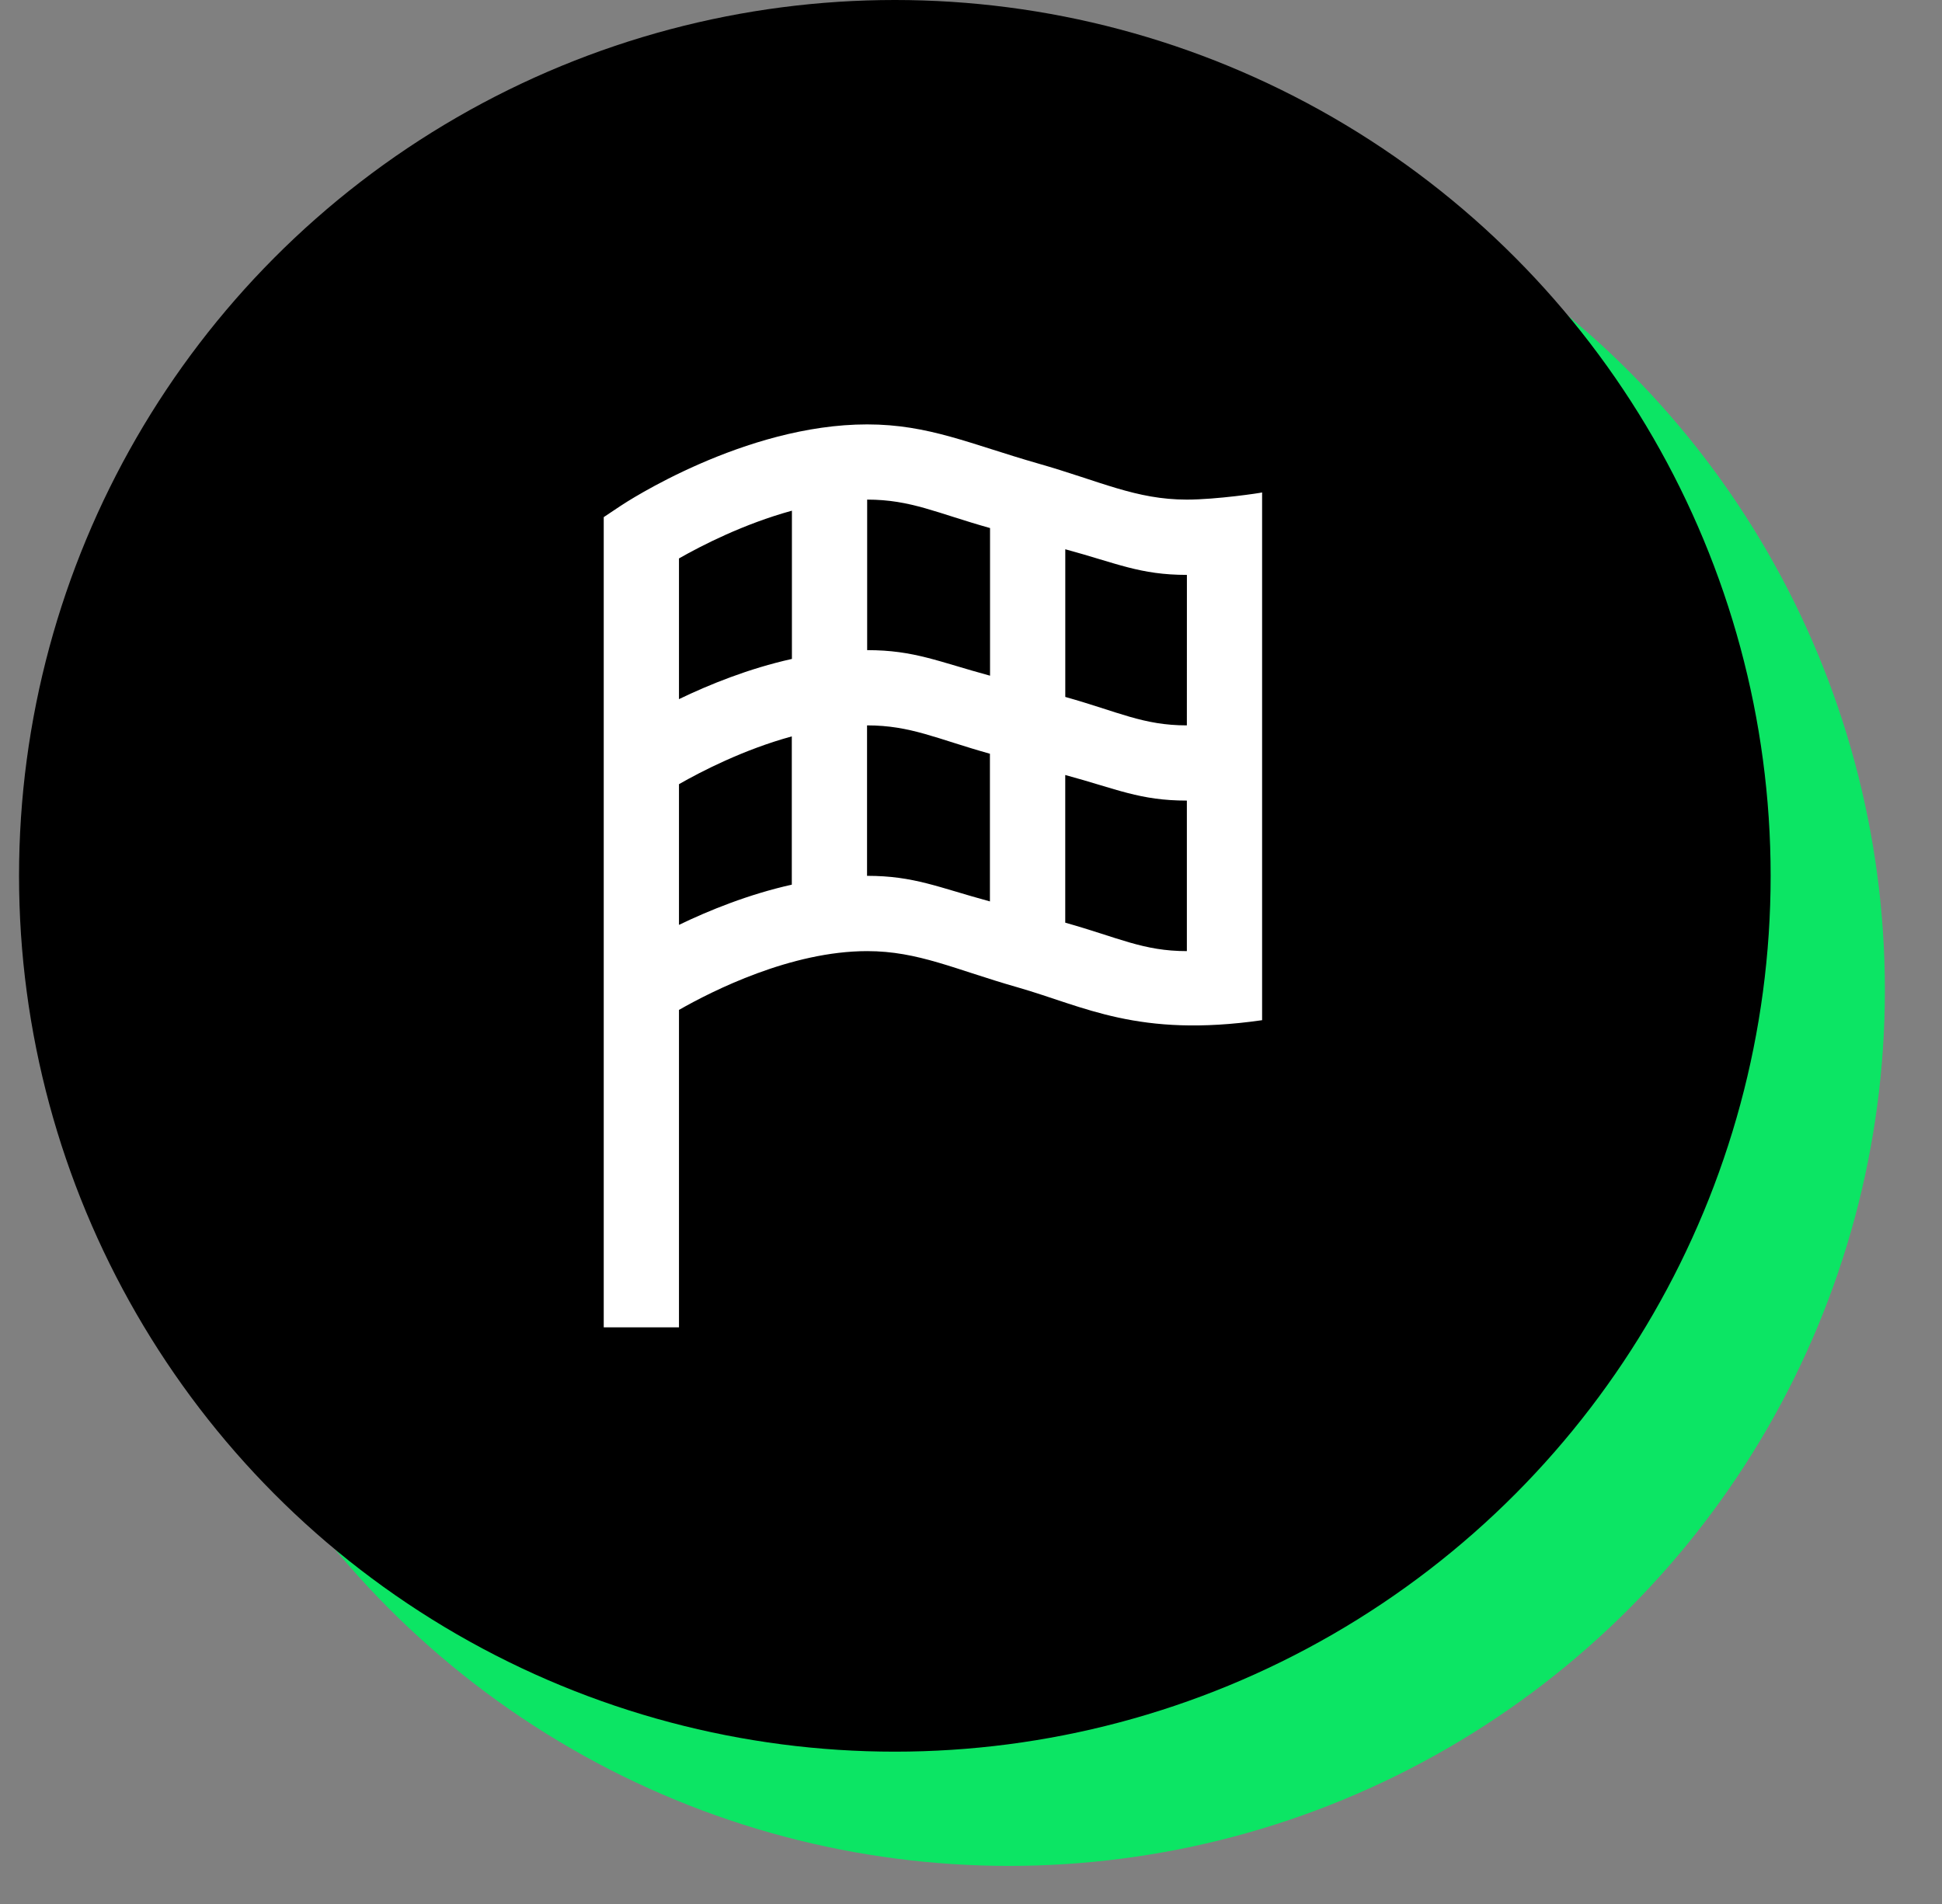 <svg width="51" height="50" viewBox="0 0 51 50" fill="none" xmlns="http://www.w3.org/2000/svg">
<rect x="0" y="0" width="51" height="50" fill="#808080" stroke="none"/>
<circle cx="26.5" cy="26" r="23" fill="#0CE564"/>
<circle cx="23.5" cy="23" r="23" fill="black"/>
<path d="M33.145 12.932C33.118 12.944 31.944 13.12 31.169 13.12C29.826 13.12 28.895 12.637 27.259 12.171C25.494 11.666 24.392 11.145 22.773 11.145C19.547 11.145 16.425 13.199 16.294 13.287L15.855 13.58V34.857H17.831V26.521C18.712 26.018 20.776 24.977 22.773 24.977C24.116 24.977 25.081 25.46 26.717 25.926C28.482 26.431 29.887 27.258 33.145 26.791C33.145 26.791 33.145 20.102 33.145 12.932ZM33.145 26.791V12.932C33.145 18.593 33.145 25.581 33.145 26.791ZM31.169 19.049C30.021 19.049 29.379 18.696 27.976 18.302V14.424C29.335 14.792 29.933 15.097 31.17 15.097L31.169 19.049ZM27.975 20.352C29.334 20.72 29.932 21.024 31.169 21.024V24.977C30.02 24.977 29.378 24.624 27.975 24.23V20.352ZM26 13.867V17.744C24.642 17.376 24.009 17.073 22.773 17.073V13.12C23.921 13.12 24.597 13.473 26 13.867ZM20.797 13.411V17.304C19.661 17.557 18.624 17.977 17.831 18.36V14.665C18.418 14.33 19.53 13.758 20.797 13.411ZM17.831 20.593C18.417 20.258 19.529 19.684 20.794 19.338V23.232C19.66 23.485 18.623 23.906 17.831 24.288V20.593ZM22.77 23V19.049C23.919 19.049 24.594 19.401 25.997 19.794V23.672C24.64 23.304 24.006 23 22.77 23Z" fill="white"/>
</svg>

